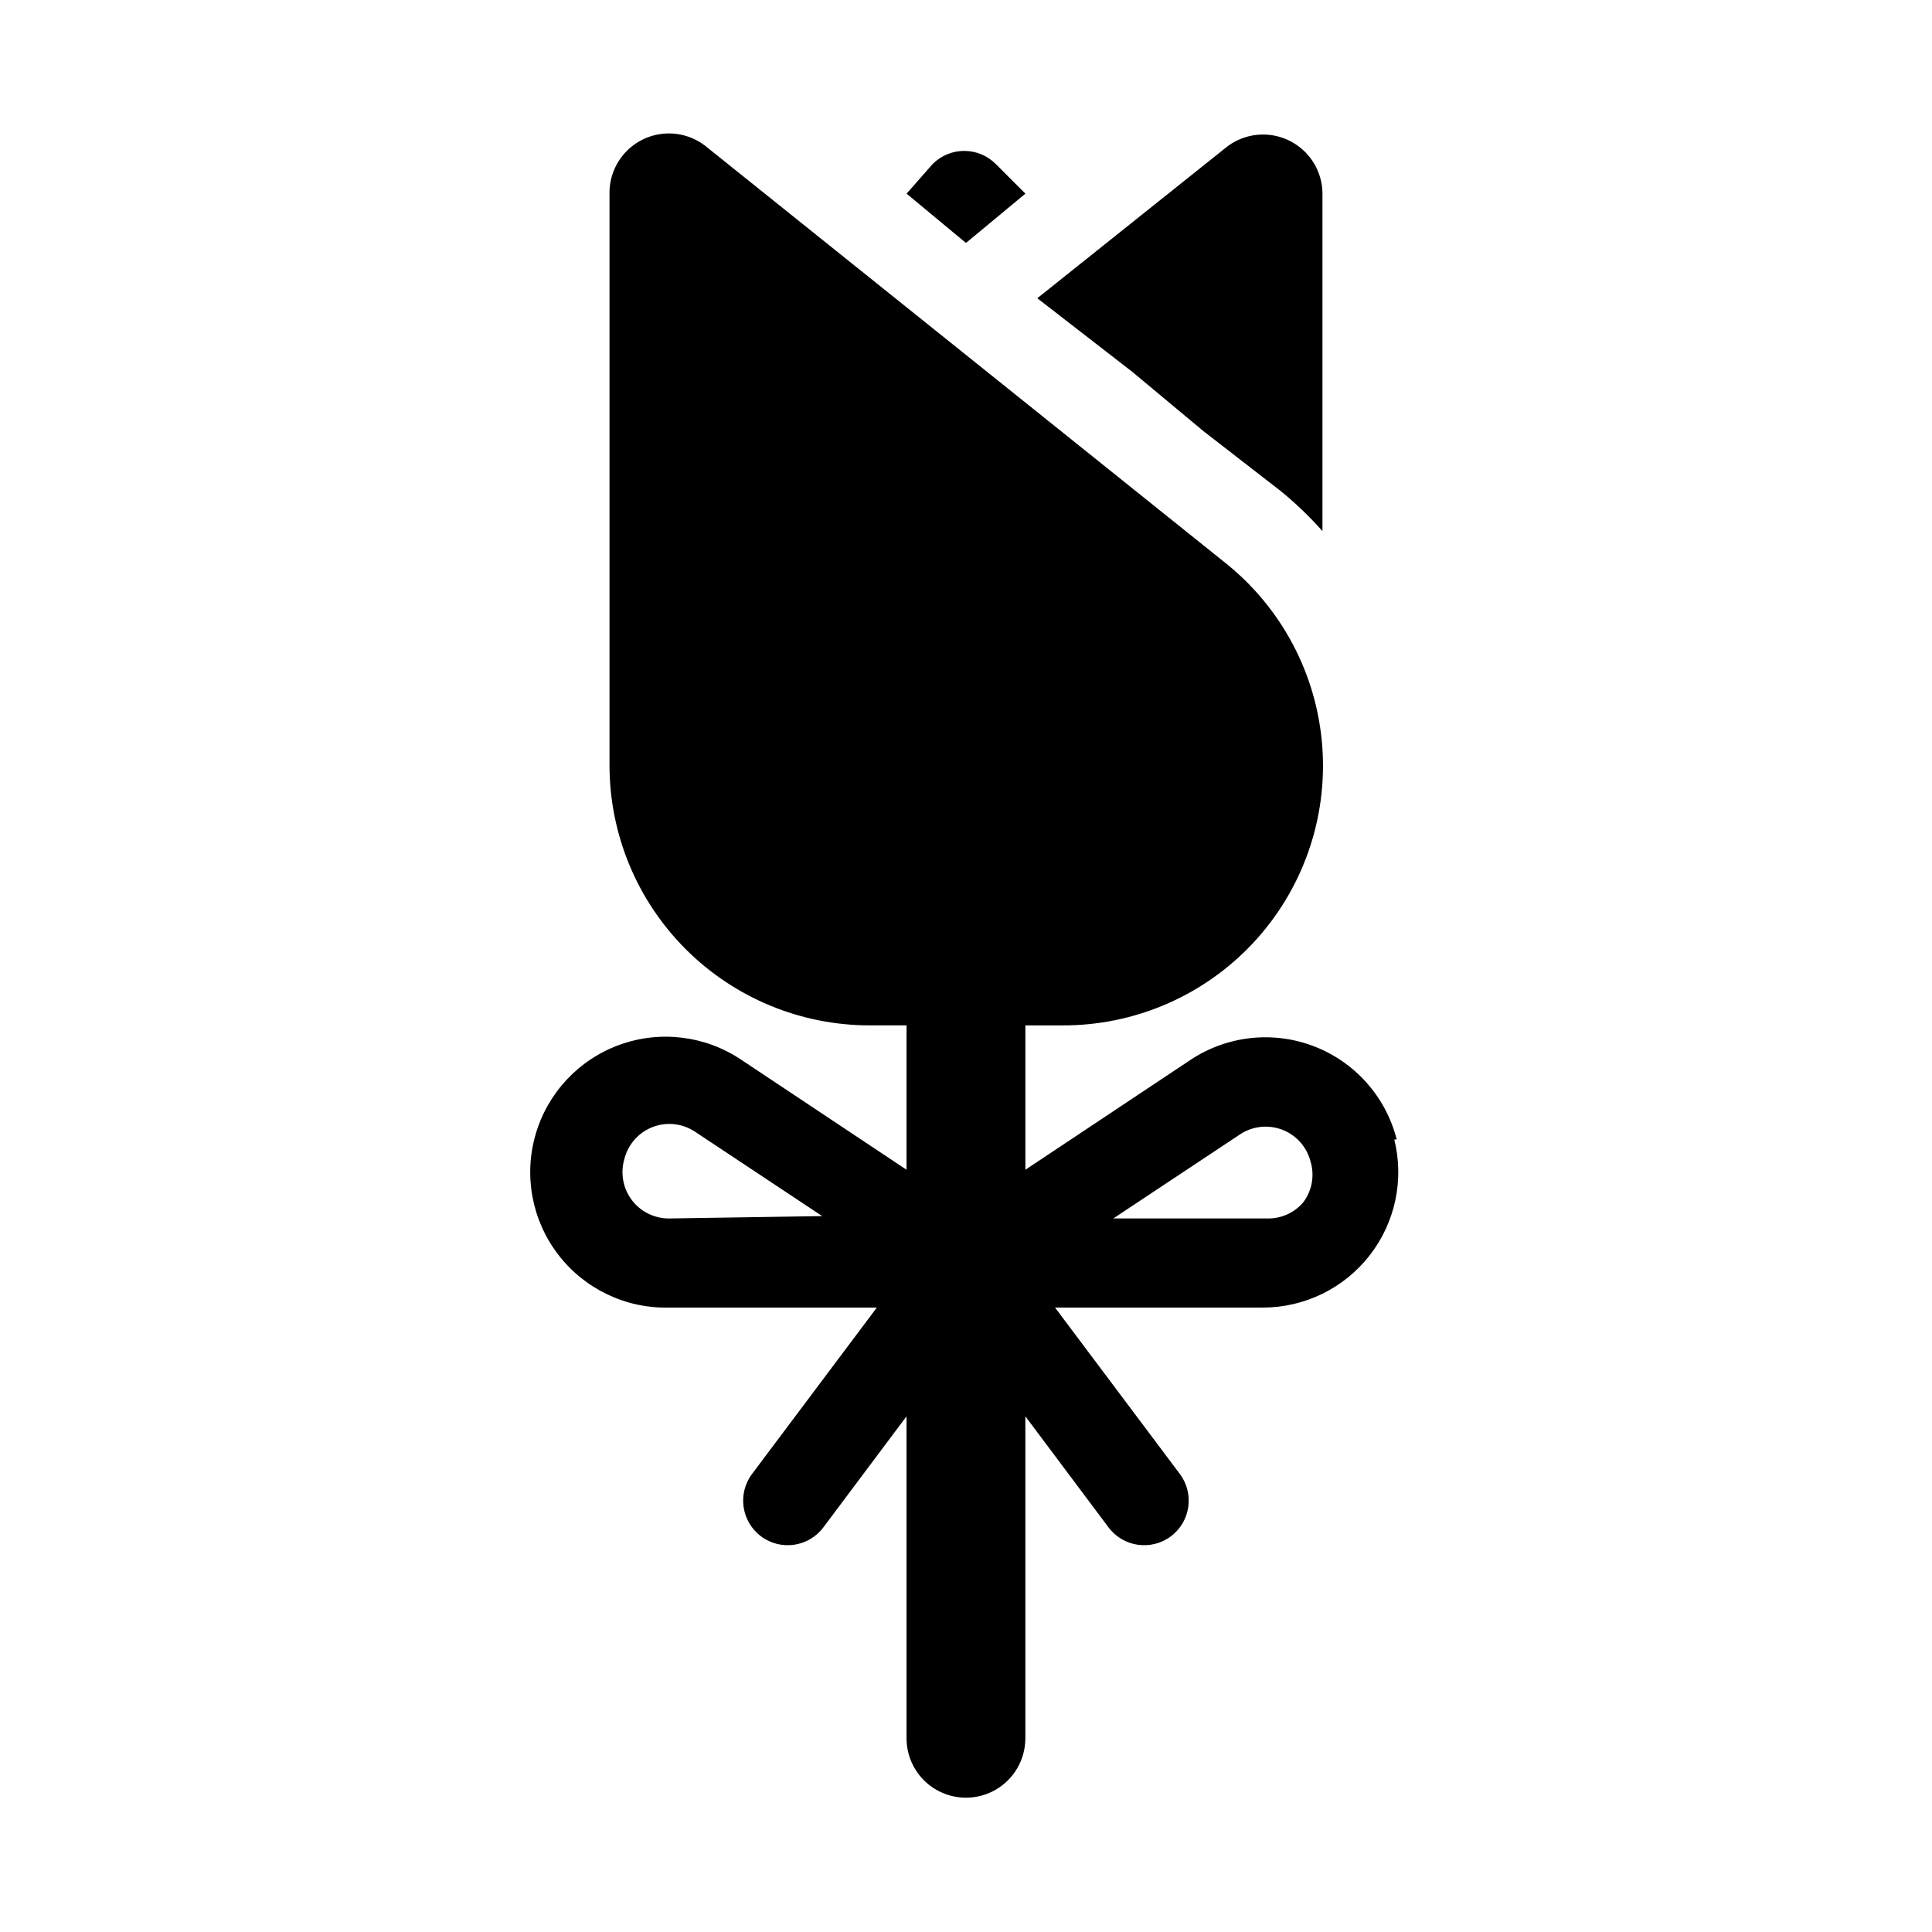 <?xml version="1.0" encoding="UTF-8"?>
<!-- Uploaded to: ICON Repo, www.iconrepo.com, Generator: ICON Repo Mixer Tools -->
<svg fill="#000000" width="800px" height="800px" version="1.1" viewBox="144 144 512 512" xmlns="http://www.w3.org/2000/svg">
 <g>
  <path d="m514.14 445.97c-2.859-11.281-11.012-20.477-21.867-24.668-10.855-4.191-23.066-2.859-32.766 3.57l-43.77 29.125v-38.258h9.762c19.188 0.086 37.539-7.844 50.625-21.875 13.086-14.031 19.719-32.887 18.297-52.023-1.422-19.133-10.766-36.805-25.785-48.746l-137.45-110.21v-0.004c-3.113-2.527-7.074-3.769-11.078-3.473-4 0.293-7.738 2.106-10.449 5.062-2.707 2.957-4.188 6.84-4.133 10.848v151.46c0 18.289 7.266 35.828 20.195 48.762 12.934 12.93 30.473 20.195 48.762 20.195h9.762v38.258l-43.77-29.125c-9.496-6.402-21.48-7.887-32.254-3.996-10.773 3.891-19.043 12.688-22.258 23.684-3.219 10.992-0.996 22.859 5.984 31.945 6.977 9.082 17.871 14.293 29.32 14.02h55.105l-33.062 44.082c-3.914 5.219-2.856 12.621 2.359 16.531 5.219 3.914 12.621 2.856 16.531-2.359l22.043-29.441v85.332c0 5.625 3 10.82 7.871 13.633s10.875 2.812 15.746 0 7.871-8.008 7.871-13.633v-85.332l22.043 29.441c3.91 5.215 11.312 6.273 16.531 2.359 5.215-3.91 6.273-11.312 2.359-16.531l-33.062-44.082h55.105c11.039-0.012 21.457-5.106 28.25-13.805 6.793-8.699 9.207-20.039 6.543-30.75zm-192.87 20.938c-3.875 0.008-7.523-1.812-9.852-4.91-2.324-3.102-3.047-7.117-1.957-10.832 0.969-3.879 3.762-7.043 7.488-8.484 3.731-1.441 7.926-0.98 11.25 1.242l33.691 22.355zm168.46-4.723c-2.293 2.981-5.844 4.723-9.602 4.723h-41.094l33.691-22.355c3.316-2.152 7.465-2.574 11.148-1.141 3.68 1.434 6.445 4.555 7.43 8.383 1.172 3.859 0.348 8.051-2.203 11.18z"/>
  <path d="m415.74 195.32-7.871-7.871c-4.609-4.606-12.078-4.606-16.688 0l-6.93 7.871 15.742 13.066z"/>
  <path d="m462.98 258.3 20.309 15.742v0.004c4.016 3.254 7.754 6.832 11.176 10.707v-89.43c-0.016-3.953-1.523-7.758-4.219-10.652-2.695-2.894-6.379-4.672-10.324-4.973-3.945-0.301-7.856 0.895-10.961 3.348l-50.066 39.988 25.191 19.523z"/>
 </g>
</svg>